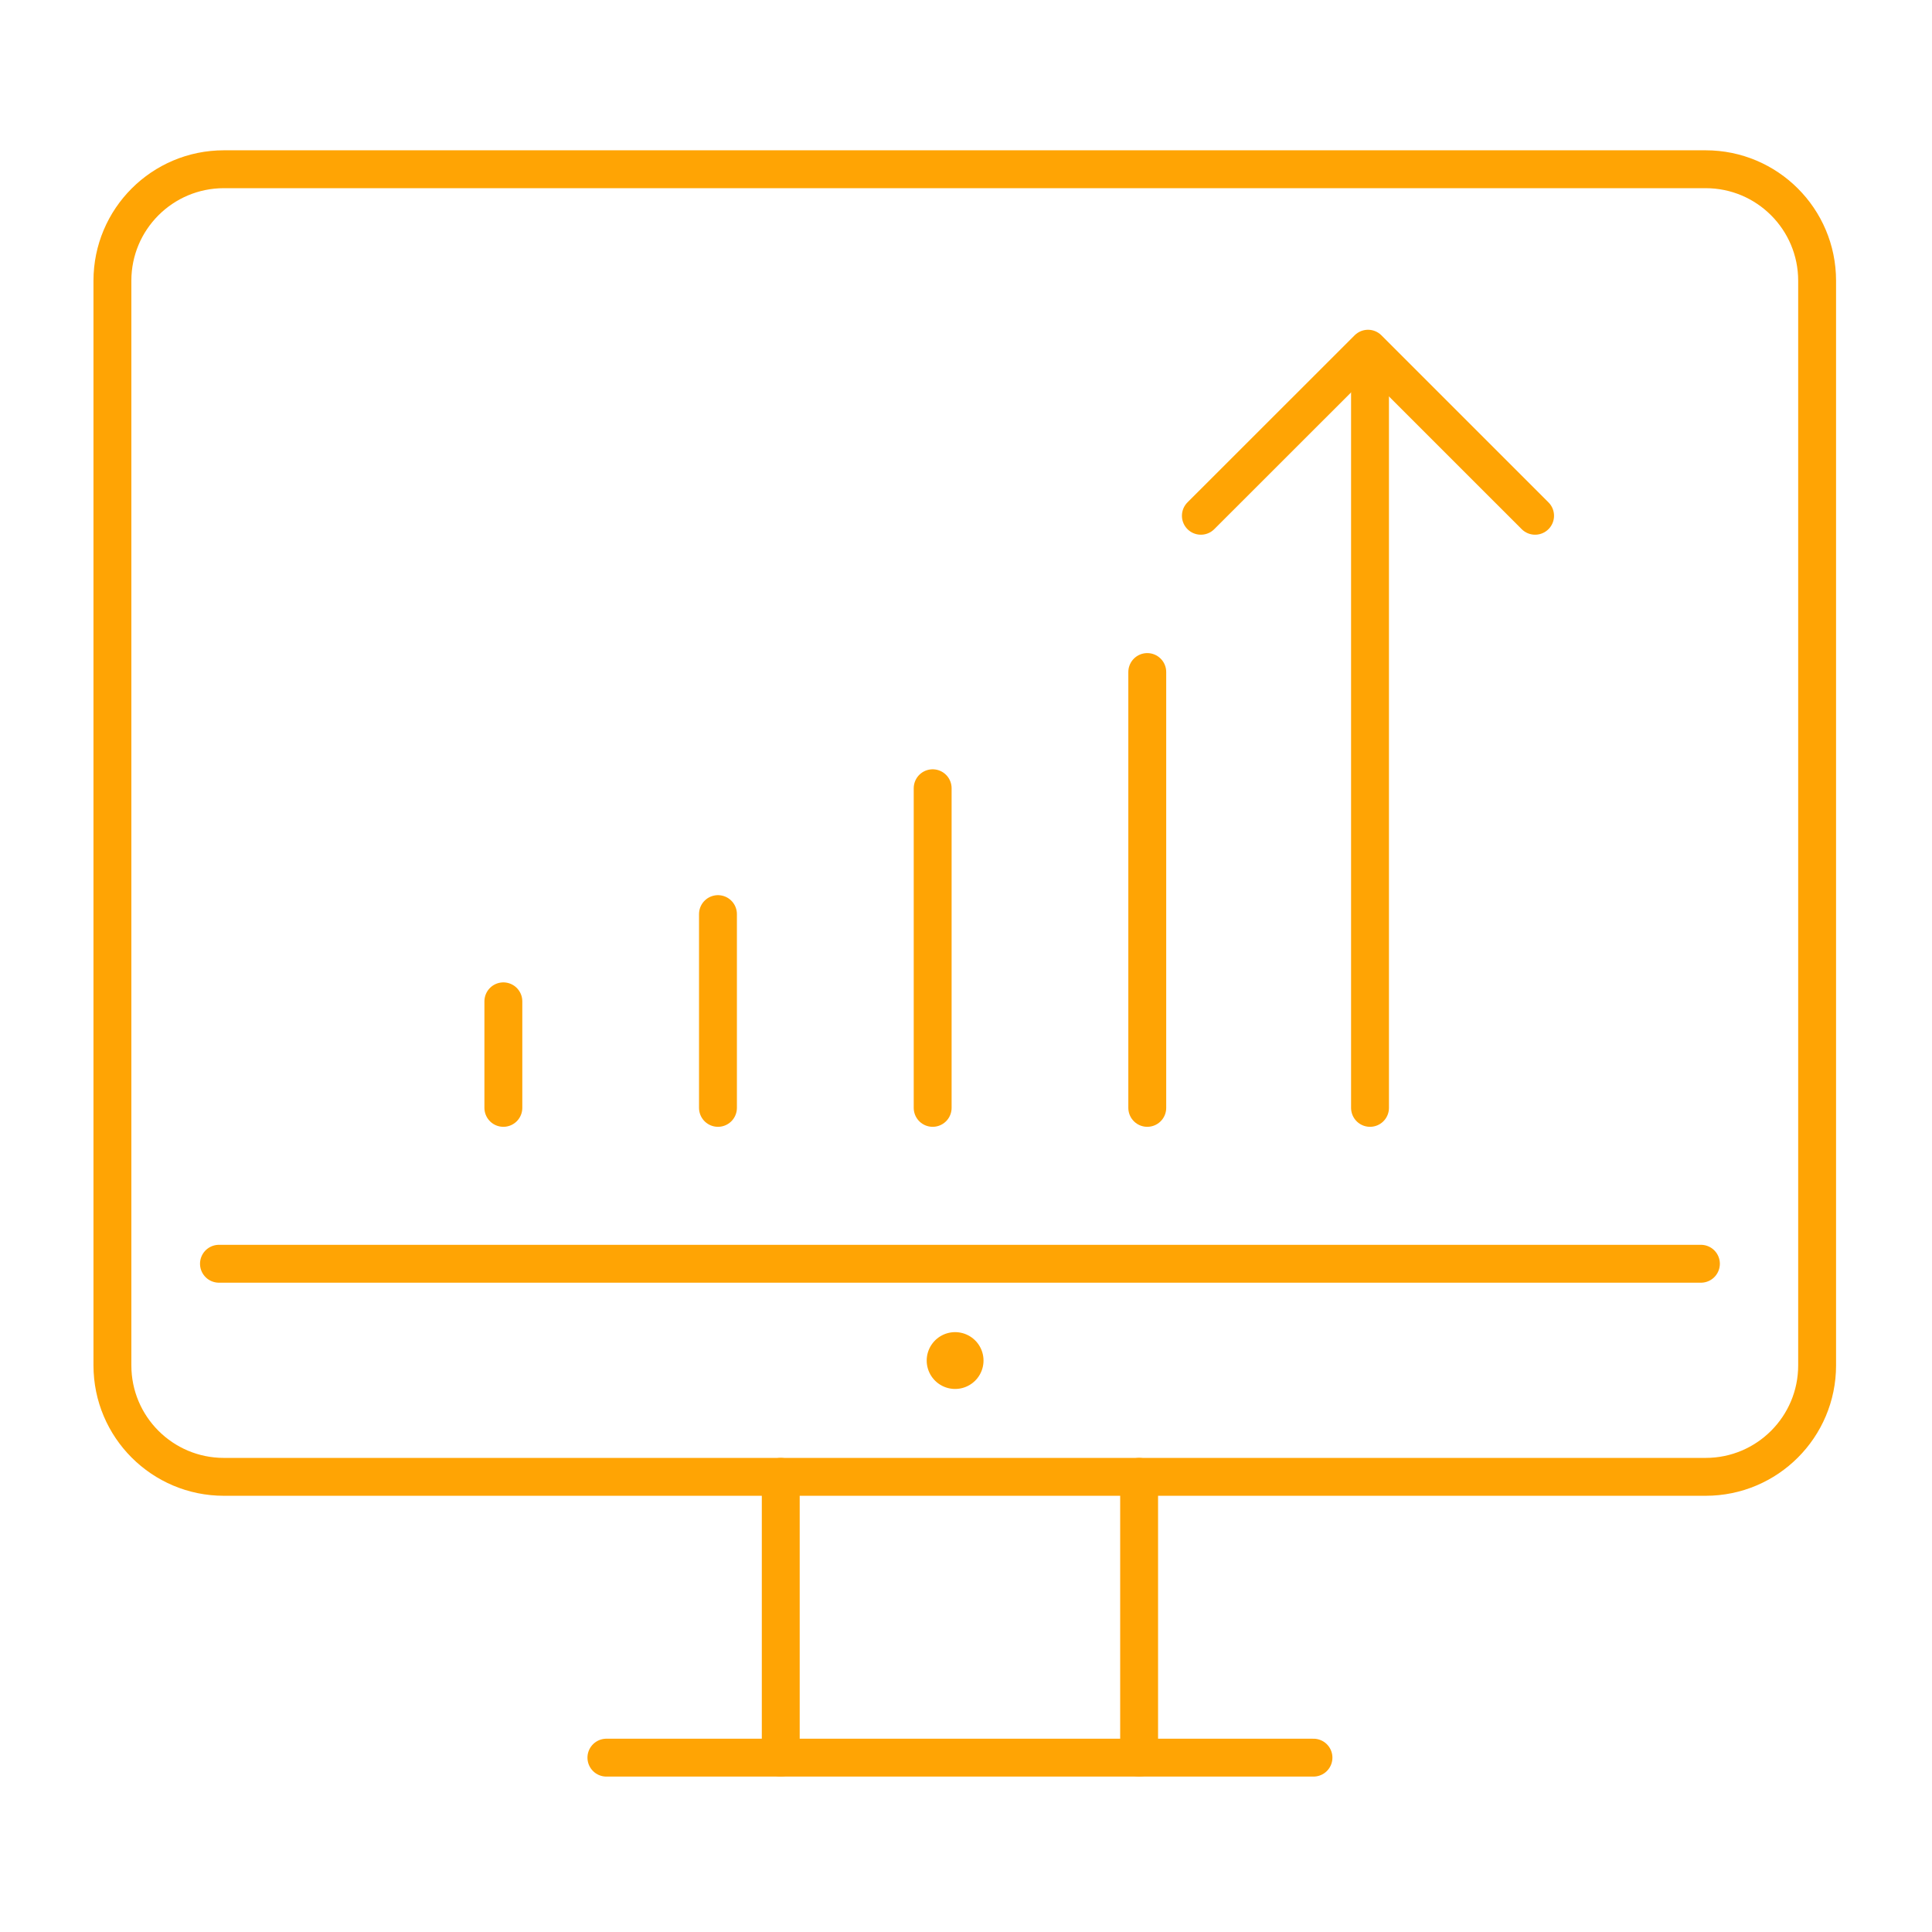 <?xml version="1.0" encoding="UTF-8"?> <svg xmlns="http://www.w3.org/2000/svg" id="Layer_1" data-name="Layer 1" viewBox="0 0 204 204"><defs><style> .cls-1 { stroke-width: 6px; } .cls-1, .cls-2 { fill: none; stroke: #ffa404; stroke-linecap: round; stroke-linejoin: round; } .cls-2 { stroke-width: 4px; } </style></defs><g><path class="cls-2" d="M191.87,144.17c0,6.5-5.27,11.77-11.77,11.77H23.64c-6.5,0-11.77-5.27-11.77-11.77V29.64c0-6.5,5.27-11.77,11.77-11.77h156.46c6.5,0,11.77,5.27,11.77,11.77v114.53Z"></path><line class="cls-2" x1="23.12" y1="133.44" x2="179.6" y2="133.44"></line><line class="cls-2" x1="82.44" y1="155.94" x2="82.44" y2="185.59"></line><line class="cls-2" x1="120.28" y1="155.94" x2="120.28" y2="185.59"></line><line class="cls-2" x1="64.03" y1="185.59" x2="138.69" y2="185.59"></line><rect class="cls-1" x="100.85" y="143.66"></rect></g><g><g><line class="cls-2" x1="144.66" y1="116.98" x2="144.66" y2="41.3"></line><polyline class="cls-2" points="162.09 54.46 144.45 36.82 126.8 54.46"></polyline></g><line class="cls-2" x1="121.14" y1="116.98" x2="121.14" y2="70.96"></line><line class="cls-2" x1="98.48" y1="116.98" x2="98.48" y2="83.23"></line><line class="cls-2" x1="75.81" y1="116.98" x2="75.81" y2="96.52"></line><line class="cls-2" x1="53.15" y1="116.98" x2="53.15" y2="105.73"></line></g></svg> 